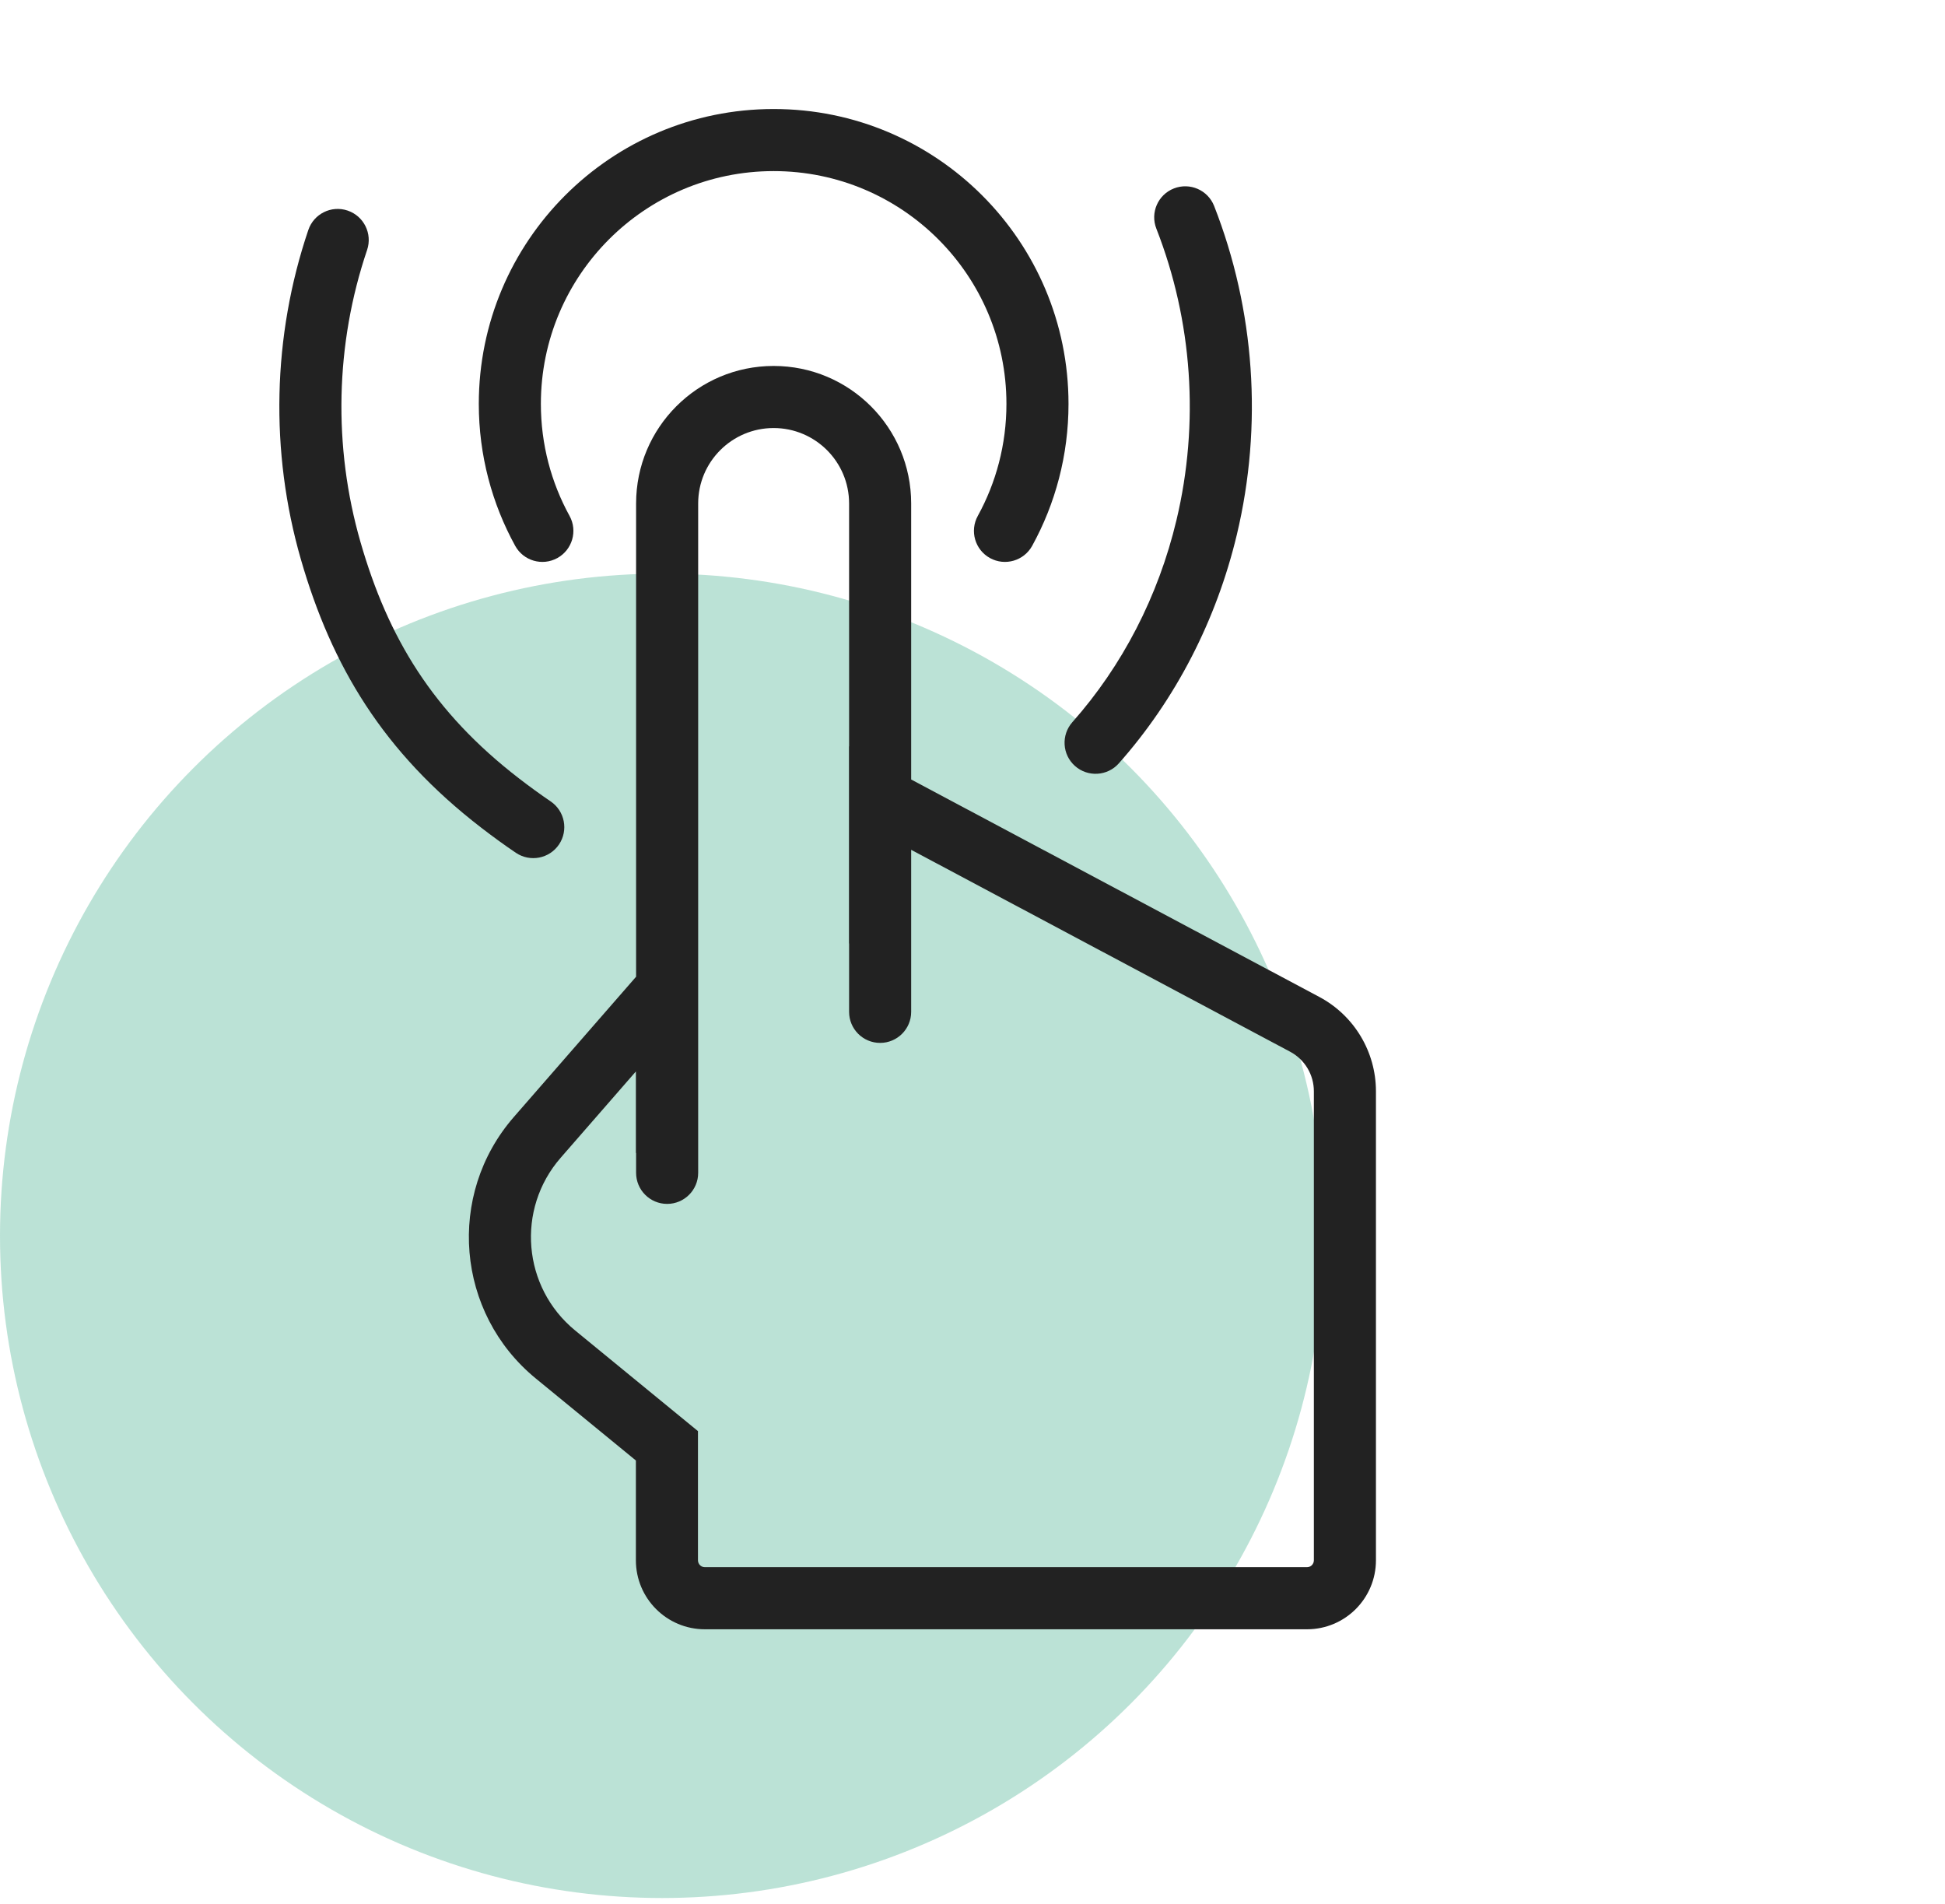 <svg width="47" height="46" viewBox="0 0 47 46" fill="none" xmlns="http://www.w3.org/2000/svg">
<circle cx="16" cy="29.859" r="16" fill="#059669" fill-opacity="0.27"/>
<path d="M13.07 9.759C13.07 6.652 15.589 4.134 18.695 4.134C21.802 4.134 24.32 6.652 24.32 9.759C24.32 10.741 24.069 11.663 23.628 12.465C23.428 12.828 23.56 13.284 23.923 13.484C24.286 13.683 24.742 13.551 24.942 13.188C25.502 12.17 25.82 11 25.82 9.759C25.82 5.824 22.63 2.634 18.695 2.634C14.76 2.634 11.57 5.824 11.57 9.759C11.57 11 11.889 12.17 12.449 13.188C12.648 13.551 13.104 13.683 13.467 13.484C13.83 13.284 13.963 12.828 13.763 12.465C13.322 11.663 13.07 10.741 13.07 9.759Z" fill="#222222"/>
<path d="M29.339 4.977C29.188 4.592 28.753 4.402 28.367 4.553C27.981 4.704 27.791 5.139 27.943 5.525C28.815 7.751 28.987 10.224 28.429 12.566C27.99 14.41 27.119 16.089 25.913 17.449C25.639 17.759 25.667 18.233 25.977 18.508C26.287 18.782 26.761 18.754 27.036 18.444C28.409 16.895 29.393 14.992 29.889 12.913C30.517 10.275 30.324 7.49 29.339 4.977Z" fill="#222222"/>
<path d="M8.871 6.039C9.003 5.646 8.793 5.221 8.401 5.088C8.008 4.955 7.583 5.165 7.45 5.558C6.583 8.119 6.52 10.911 7.27 13.513C8.017 16.103 9.262 18.173 11.623 19.994C11.91 20.215 12.19 20.419 12.466 20.605C12.809 20.837 13.275 20.747 13.508 20.404C13.739 20.061 13.649 19.595 13.306 19.363C13.06 19.196 12.805 19.011 12.539 18.806C10.46 17.202 9.38 15.417 8.711 13.097C8.046 10.789 8.102 8.309 8.871 6.039Z" fill="#222222"/>
<path fill-rule="evenodd" clip-rule="evenodd" d="M22.018 12.165V18.834L31.88 24.087C32.723 24.536 33.249 25.413 33.249 26.367V37.699C33.249 38.62 32.503 39.366 31.582 39.366H17.033C16.112 39.366 15.366 38.62 15.366 37.699V35.288L12.947 33.306C11.02 31.727 10.78 28.867 12.417 26.988L15.371 23.599V12.165C15.371 10.33 16.859 8.842 18.694 8.842C20.53 8.842 22.018 10.33 22.018 12.165ZM20.518 24.448V22.795H20.515V18.033L20.518 18.035V12.165C20.518 11.158 19.701 10.342 18.694 10.342C17.688 10.342 16.871 11.158 16.871 12.165V28.338C16.871 28.752 16.535 29.088 16.121 29.088C15.707 29.088 15.371 28.752 15.371 28.338V27.858H15.366V25.888L13.548 27.974C12.467 29.214 12.625 31.103 13.898 32.146L16.866 34.578V37.699C16.866 37.791 16.941 37.866 17.033 37.866H31.582C31.675 37.866 31.749 37.791 31.749 37.699V26.367C31.749 25.967 31.529 25.599 31.175 25.411L22.018 20.533V24.448C22.018 24.862 21.682 25.198 21.268 25.198C20.853 25.198 20.518 24.862 20.518 24.448Z" fill="#222222"/>
</svg>
